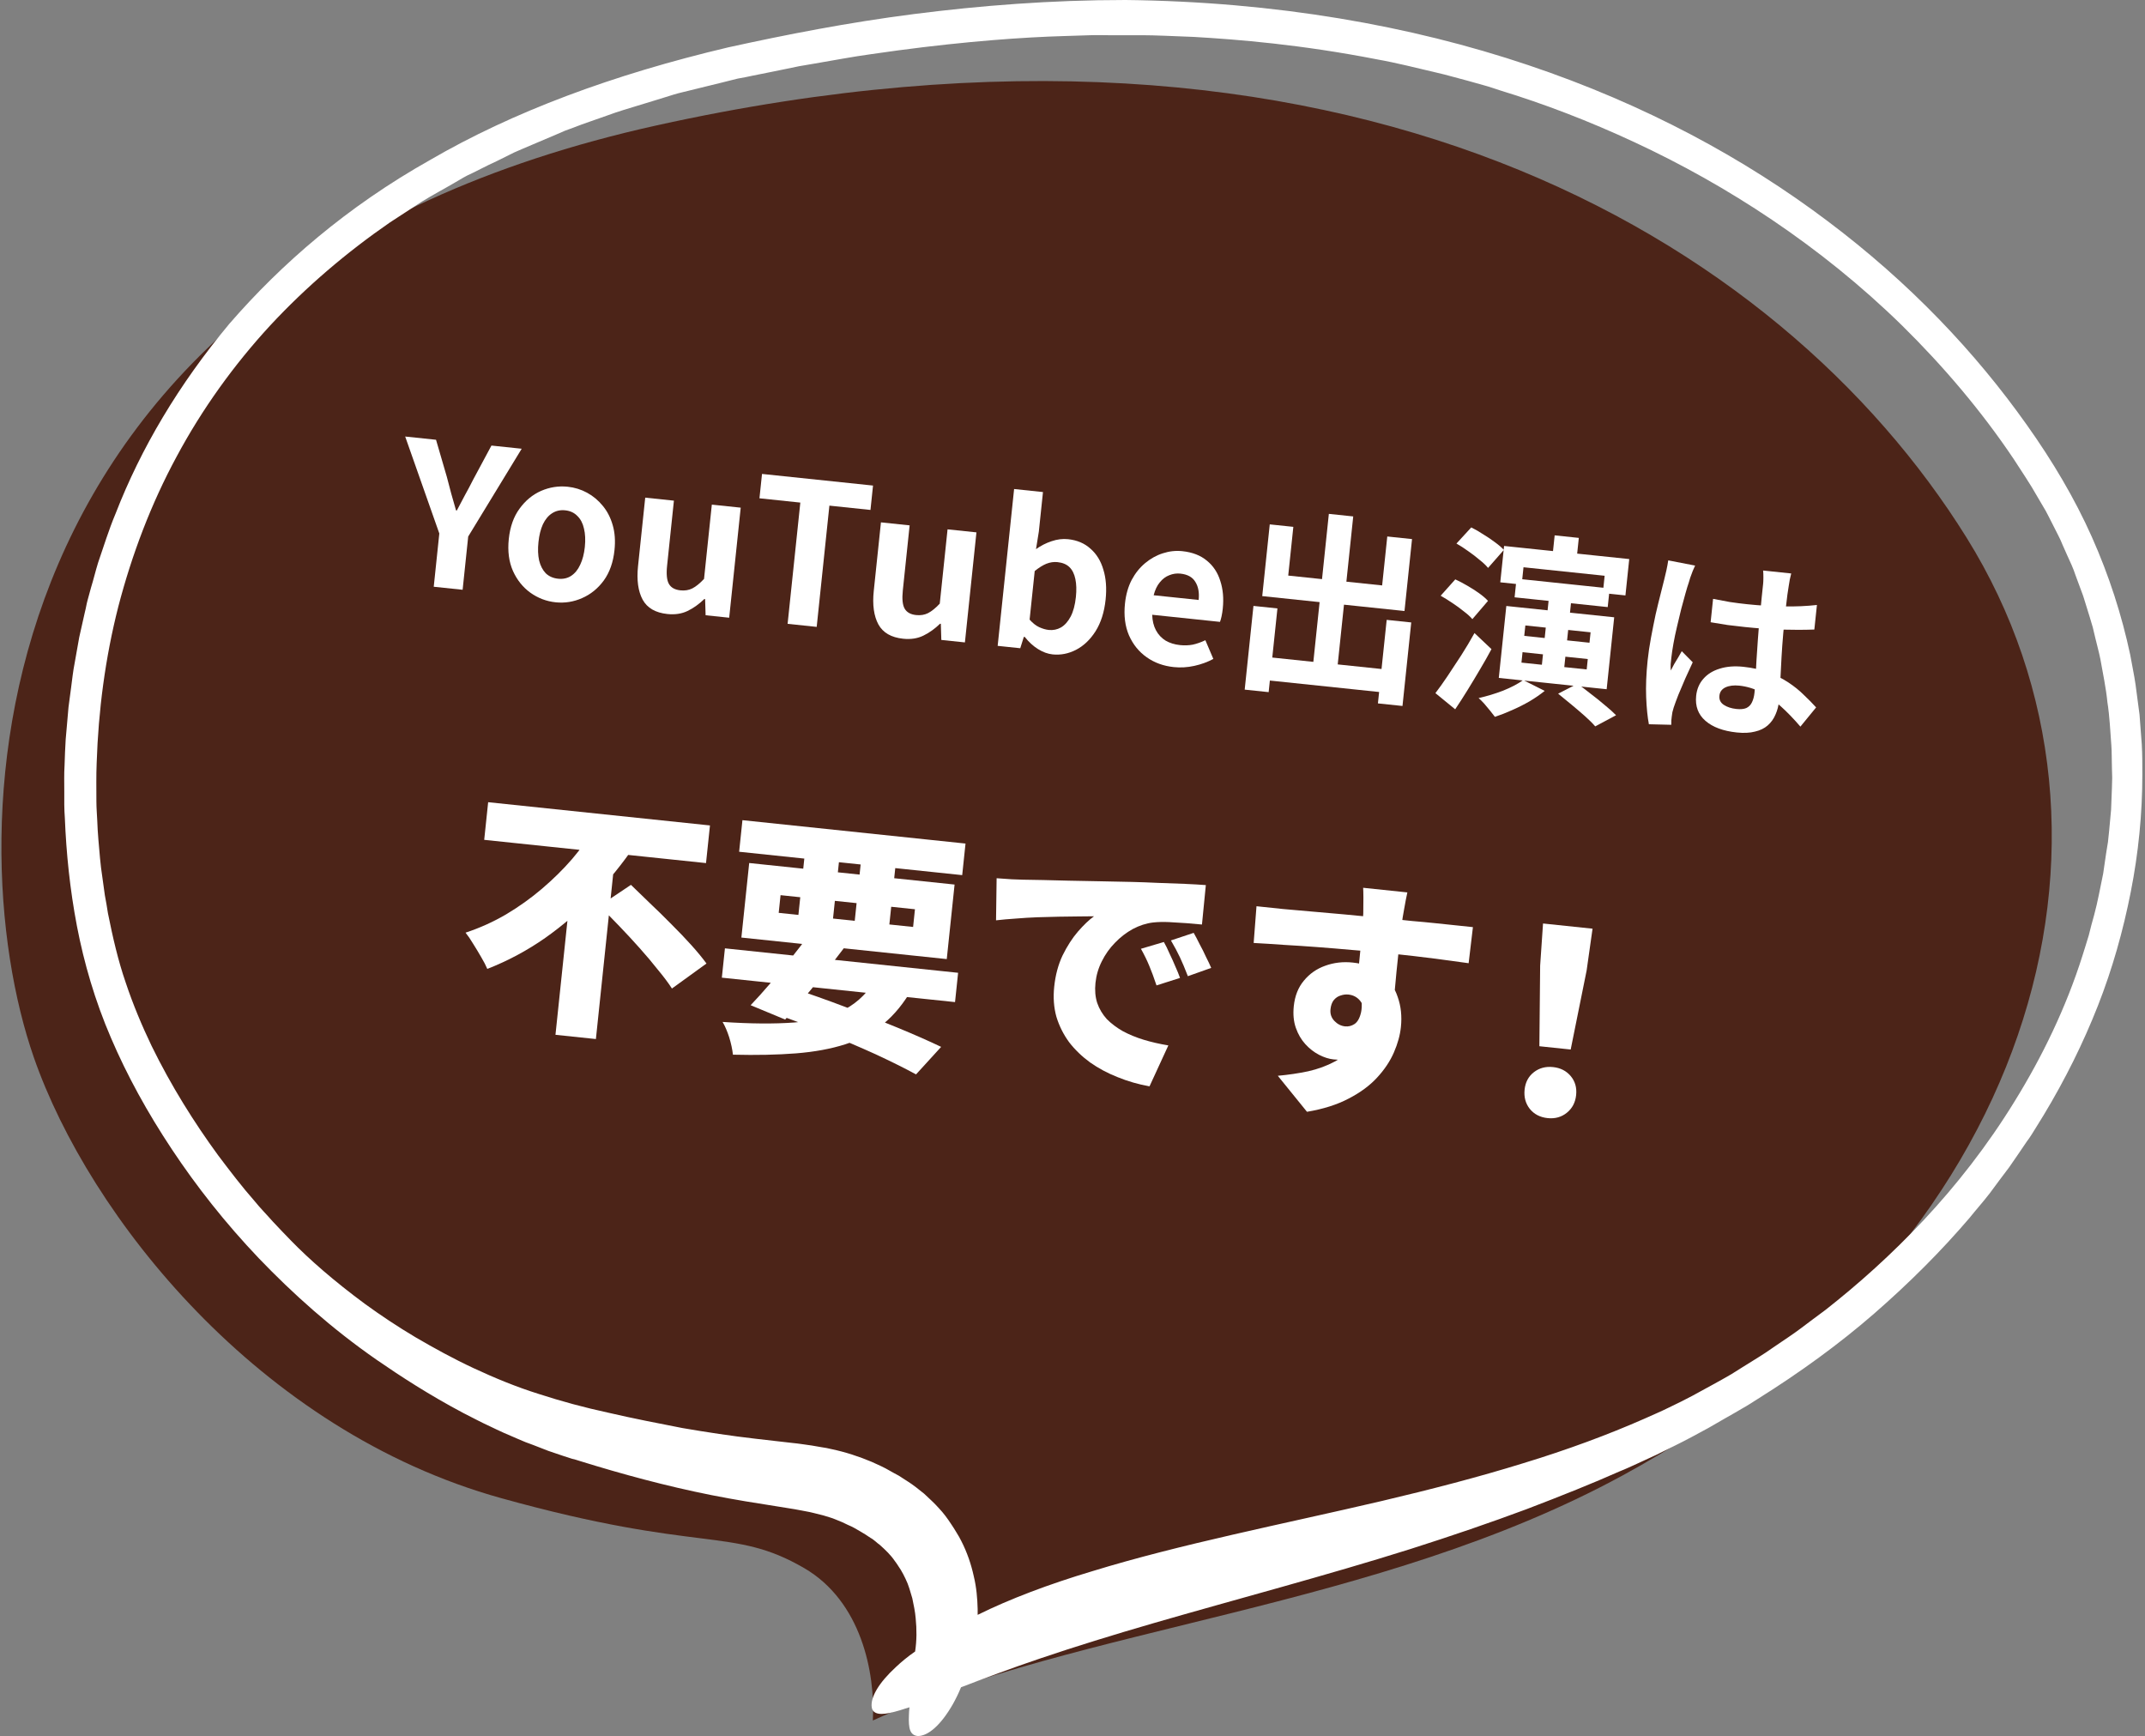 <svg width="152" height="123" viewBox="0 0 152 123" fill="none" xmlns="http://www.w3.org/2000/svg">
<rect x="0" y="0" width="152" height="123" fill="#808080" stroke="none"/>
<path d="M56.981 111.099C51.85 108.125 49.734 110.101 35.52 106.148C18.33 101.377 6.312 86.164 2.399 74.924C-3.171 58.933 -2.113 19.643 46.54 8.882C95.213 -1.898 126.138 16.868 139.354 38.09C152.57 59.292 143.946 88.799 114.958 104.551C97.509 114.034 76.446 115.212 61.852 121.9C62.032 118.506 61.034 113.455 56.981 111.099Z" fill="#4C2418"/>
<path d="M64.887 114.655C64.847 114.176 64.747 113.717 64.647 113.237C64.508 112.778 64.388 112.299 64.168 111.86L64.088 111.7L64.009 111.54C63.949 111.441 63.889 111.321 63.829 111.221C63.689 111.021 63.569 110.802 63.41 110.602C63.13 110.183 62.751 109.824 62.352 109.464C62.252 109.384 62.132 109.304 62.032 109.205C61.932 109.125 61.812 109.025 61.693 108.965C61.573 108.885 61.453 108.805 61.333 108.726C61.214 108.646 61.054 108.566 60.934 108.486C60.794 108.406 60.655 108.326 60.515 108.246C60.375 108.167 60.235 108.107 60.096 108.047C59.956 107.987 59.816 107.907 59.676 107.847L59.237 107.667C59.097 107.608 58.938 107.548 58.798 107.508L58.339 107.368L57.86 107.248L57.62 107.188L57.361 107.128L56.841 107.029L56.302 106.929C55.943 106.869 55.564 106.809 55.184 106.749C53.647 106.509 52.01 106.25 50.413 105.931C47.199 105.292 44.044 104.433 41.09 103.515C40.91 103.455 40.71 103.395 40.531 103.355C40.351 103.295 40.151 103.235 39.972 103.175C39.592 103.056 39.233 102.916 38.854 102.796C38.494 102.656 38.135 102.517 37.776 102.377C37.596 102.317 37.416 102.237 37.236 102.177C37.057 102.097 36.897 102.037 36.717 101.958C36.378 101.818 36.039 101.658 35.699 101.518C35.36 101.359 35.04 101.219 34.721 101.059C34.062 100.76 33.443 100.42 32.844 100.121C30.429 98.843 28.372 97.506 26.695 96.348C23.501 94.132 20.746 91.656 18.35 89.16C15.955 86.645 13.918 84.05 12.181 81.434C10.444 78.819 9.007 76.204 7.869 73.548C6.731 70.913 5.952 68.218 5.453 65.623C4.954 63.007 4.695 60.452 4.595 57.956C4.575 57.637 4.555 57.337 4.555 57.018C4.555 56.699 4.555 56.399 4.555 56.08C4.555 55.461 4.535 54.842 4.575 54.223C4.595 53.604 4.615 53.005 4.655 52.386C4.715 51.787 4.755 51.169 4.814 50.569L4.854 50.11L4.914 49.651L5.034 48.753C5.114 48.154 5.174 47.555 5.294 46.956L5.613 45.159C5.753 44.56 5.873 43.981 6.012 43.382C6.092 43.083 6.132 42.783 6.212 42.504L6.452 41.626C6.631 41.047 6.771 40.448 6.951 39.869C7.35 38.711 7.709 37.533 8.188 36.395C9.985 31.763 12.661 27.251 16.254 22.939C19.927 18.706 24.579 14.654 30.469 11.34C36.338 7.926 43.406 5.291 51.611 3.354C55.703 2.456 60.076 1.597 64.747 0.998C69.439 0.399 74.43 0 79.76 0C90.401 0.12 99.984 1.817 108.289 4.612C116.615 7.407 123.662 11.26 129.491 15.652C135.341 20.044 139.993 24.975 143.626 30.106C145.443 32.662 147.02 35.317 148.238 38.052C149.456 40.787 150.354 43.582 150.953 46.397C151.073 47.096 151.233 47.815 151.332 48.513C151.432 49.212 151.512 49.931 151.612 50.629C151.672 51.328 151.712 52.047 151.772 52.746C151.812 53.444 151.812 54.143 151.812 54.862C151.812 57.677 151.532 60.452 150.993 63.187C150.454 65.922 149.695 68.637 148.657 71.272C147.619 73.908 146.341 76.483 144.824 78.999C144.624 79.318 144.445 79.618 144.245 79.937L143.946 80.416C143.846 80.576 143.746 80.716 143.626 80.875C143.207 81.494 142.788 82.113 142.368 82.712C141.909 83.311 141.47 83.91 141.011 84.529C140.552 85.128 140.033 85.707 139.553 86.306C137.557 88.641 135.301 90.897 132.826 93.054C130.35 95.21 127.575 97.226 124.58 99.103C124.201 99.342 123.842 99.582 123.442 99.802C123.063 100.021 122.664 100.261 122.264 100.48C121.865 100.7 121.486 100.939 121.087 101.159C120.687 101.379 120.268 101.598 119.869 101.818C119.05 102.257 118.212 102.656 117.373 103.076C116.954 103.275 116.515 103.475 116.075 103.675C115.636 103.874 115.217 104.074 114.758 104.254C112.921 105.072 110.685 105.97 108.17 106.929C105.654 107.867 102.859 108.825 99.904 109.764C94.015 111.62 87.567 113.317 81.777 114.994C78.882 115.833 76.167 116.671 73.751 117.49C71.615 118.209 69.718 118.927 68.101 119.546C67.922 119.985 67.722 120.385 67.522 120.744C66.664 122.241 65.766 123 65.047 123C64.787 122.98 64.608 122.86 64.508 122.621C64.408 122.381 64.388 122.002 64.408 121.523C64.408 121.343 64.428 121.163 64.448 120.964C64.368 120.984 64.288 121.024 64.188 121.043C63.889 121.143 63.629 121.223 63.39 121.283C62.431 121.543 61.852 121.483 61.773 120.964C61.673 120.265 62.252 119.247 63.489 118.109C63.869 117.749 64.328 117.37 64.847 117.011C64.967 116.232 64.967 115.453 64.887 114.655ZM77.405 111.321C80.519 110.363 83.913 109.524 87.387 108.726C90.861 107.927 94.414 107.168 97.908 106.35C101.382 105.531 104.776 104.653 107.93 103.675C111.084 102.716 113.979 101.638 116.475 100.54C117.094 100.261 117.713 100.001 118.272 99.722C118.851 99.442 119.39 99.183 119.909 98.903C120.927 98.344 121.865 97.845 122.684 97.366C123.203 97.046 123.722 96.707 124.281 96.368C124.56 96.188 124.84 96.028 125.099 95.849C125.379 95.669 125.638 95.469 125.918 95.29C126.477 94.91 127.056 94.531 127.615 94.112C128.174 93.692 128.753 93.253 129.352 92.814C131.668 90.997 134.043 88.881 136.339 86.425C138.635 83.97 140.831 81.175 142.768 78.02C144.704 74.886 146.401 71.412 147.579 67.679C147.719 67.22 147.879 66.741 148.018 66.261C148.138 65.782 148.258 65.303 148.398 64.824L148.577 64.105L148.737 63.367C148.837 62.888 148.937 62.388 149.037 61.889C149.116 61.39 149.176 60.891 149.256 60.392L149.376 59.653L149.456 58.895C149.496 58.395 149.556 57.896 149.596 57.377C149.615 56.878 149.635 56.359 149.655 55.86C149.655 55.601 149.675 55.361 149.675 55.101L149.655 54.343C149.635 53.824 149.655 53.325 149.615 52.806C149.536 51.787 149.496 50.769 149.336 49.751C149.236 48.733 149.017 47.715 148.837 46.697C148.737 46.197 148.597 45.698 148.478 45.199L148.298 44.441C148.238 44.201 148.138 43.941 148.078 43.702L147.619 42.224L147.08 40.767C146.92 40.268 146.701 39.809 146.481 39.33L146.162 38.611C146.062 38.371 145.962 38.132 145.842 37.912L145.143 36.535L144.964 36.195L144.764 35.856L144.365 35.177C143.866 34.279 143.267 33.42 142.708 32.542C140.392 29.088 137.697 25.934 134.802 23.079C128.992 17.389 122.324 13.097 115.836 10.082C112.582 8.565 109.387 7.347 106.313 6.409C105.934 6.289 105.554 6.149 105.175 6.049C104.796 5.949 104.416 5.83 104.037 5.73C103.658 5.63 103.298 5.53 102.919 5.43C102.56 5.33 102.18 5.231 101.821 5.151C100.364 4.811 98.966 4.452 97.609 4.212C92.198 3.154 87.706 2.795 84.592 2.615C83.035 2.555 81.817 2.496 80.998 2.496C80.18 2.496 79.74 2.496 79.74 2.496C79.74 2.496 79.361 2.496 78.603 2.496C78.223 2.496 77.784 2.476 77.245 2.496C76.706 2.515 76.087 2.535 75.388 2.555C72.593 2.635 68.54 2.915 63.609 3.574C62.371 3.753 61.074 3.913 59.736 4.153C59.057 4.272 58.379 4.392 57.68 4.512C57.34 4.572 56.981 4.632 56.622 4.692C56.263 4.771 55.923 4.831 55.564 4.911C54.845 5.051 54.126 5.211 53.388 5.35C53.008 5.43 52.649 5.51 52.27 5.57C51.89 5.67 51.531 5.75 51.152 5.85C50.393 6.029 49.634 6.229 48.876 6.409C48.496 6.508 48.097 6.588 47.718 6.708C47.338 6.828 46.939 6.948 46.56 7.067C45.781 7.307 45.003 7.546 44.204 7.786C43.805 7.906 43.406 8.046 43.026 8.185C42.627 8.325 42.228 8.465 41.828 8.605C41.429 8.744 41.03 8.884 40.63 9.044C40.431 9.124 40.231 9.184 40.032 9.263L39.433 9.523C38.634 9.862 37.835 10.202 37.037 10.541L36.438 10.801L35.839 11.1C35.44 11.3 35.04 11.499 34.641 11.679C34.242 11.879 33.843 12.078 33.443 12.278L33.144 12.418L32.844 12.578L32.265 12.917C31.487 13.376 30.688 13.795 29.91 14.274C29.151 14.774 28.372 15.273 27.614 15.772C24.579 17.868 21.704 20.304 19.129 23.079C16.573 25.854 14.318 28.988 12.521 32.342C10.704 35.696 9.346 39.29 8.388 42.963C7.45 46.637 6.971 50.37 6.851 54.043C6.811 54.962 6.831 55.88 6.831 56.778C6.831 57.238 6.871 57.677 6.891 58.136C6.911 58.595 6.931 59.034 6.971 59.474C7.051 60.372 7.11 61.25 7.25 62.129C7.31 62.568 7.37 63.007 7.43 63.427C7.51 63.866 7.59 64.285 7.649 64.704C7.989 66.401 8.368 68.058 8.907 69.615C9.426 71.173 10.065 72.69 10.744 74.107C12.141 76.962 13.778 79.558 15.456 81.854C16.314 82.992 17.152 84.09 18.031 85.088C18.45 85.607 18.909 86.066 19.328 86.545C19.768 87.004 20.187 87.464 20.606 87.883C21.904 89.22 23.681 90.778 25.877 92.395C26.975 93.193 28.173 93.992 29.45 94.751C30.748 95.509 32.126 96.268 33.583 96.947C35.04 97.625 36.578 98.264 38.175 98.763C39.772 99.282 41.389 99.722 43.146 100.101C44.863 100.5 46.62 100.84 48.357 101.179C50.093 101.478 51.81 101.738 53.547 101.938C54.426 102.037 55.304 102.137 56.163 102.237C56.602 102.277 57.061 102.357 57.52 102.417C57.76 102.457 57.999 102.497 58.219 102.537L58.578 102.596L58.938 102.676C59.896 102.876 60.874 103.195 61.773 103.575C62.212 103.774 62.671 103.974 63.07 104.214C63.27 104.333 63.47 104.433 63.689 104.553C63.889 104.693 64.108 104.813 64.308 104.952L64.608 105.152L64.907 105.372C65.107 105.531 65.286 105.671 65.486 105.831C65.845 106.17 66.205 106.49 66.524 106.849C66.864 107.208 67.143 107.588 67.403 107.987C67.542 108.186 67.662 108.386 67.782 108.586L67.962 108.885L68.121 109.185C68.54 110.003 68.82 110.842 69 111.66C69.199 112.479 69.259 113.257 69.279 113.996C69.279 114.136 69.279 114.276 69.279 114.415C71.535 113.297 74.33 112.239 77.405 111.321Z" fill="white"/>
<path d="M30.736 41.572L31.131 37.798L28.712 30.929L30.898 31.158L31.664 33.786C31.772 34.191 31.876 34.587 31.976 34.973C32.087 35.351 32.2 35.747 32.316 36.163L32.372 36.169C32.572 35.786 32.765 35.422 32.951 35.075C33.148 34.72 33.341 34.356 33.53 33.981L34.825 31.569L36.969 31.794L33.178 38.013L32.783 41.786L30.736 41.572Z" fill="white"/>
<path d="M39.371 42.674C38.721 42.606 38.125 42.379 37.584 41.994C37.052 41.609 36.641 41.097 36.351 40.457C36.063 39.807 35.964 39.051 36.054 38.188C36.145 37.324 36.398 36.609 36.814 36.043C37.231 35.467 37.739 35.047 38.34 34.781C38.949 34.517 39.579 34.418 40.229 34.486C40.721 34.538 41.18 34.68 41.606 34.912C42.032 35.145 42.403 35.456 42.719 35.845C43.035 36.226 43.269 36.682 43.42 37.214C43.572 37.737 43.613 38.323 43.545 38.973C43.455 39.836 43.201 40.555 42.784 41.131C42.368 41.697 41.855 42.113 41.246 42.377C40.645 42.643 40.02 42.742 39.371 42.674ZM39.546 41.003C39.899 41.04 40.206 40.973 40.468 40.804C40.74 40.626 40.955 40.362 41.114 40.013C41.282 39.664 41.391 39.244 41.443 38.752C41.494 38.26 41.474 37.827 41.382 37.451C41.299 37.076 41.143 36.778 40.913 36.557C40.693 36.328 40.406 36.194 40.054 36.157C39.701 36.12 39.389 36.191 39.117 36.369C38.855 36.538 38.64 36.797 38.472 37.146C38.313 37.495 38.208 37.916 38.157 38.408C38.105 38.9 38.121 39.333 38.203 39.708C38.295 40.084 38.452 40.386 38.671 40.616C38.902 40.837 39.193 40.966 39.546 41.003Z" fill="white"/>
<path d="M47.293 43.504C46.448 43.415 45.864 43.077 45.541 42.49C45.219 41.893 45.109 41.103 45.212 40.119L45.722 35.259L47.755 35.472L47.272 40.081C47.208 40.684 47.252 41.116 47.403 41.376C47.554 41.636 47.825 41.786 48.215 41.827C48.53 41.86 48.812 41.814 49.06 41.69C49.318 41.558 49.594 41.333 49.89 41.017L50.442 35.754L52.489 35.968L51.672 43.766L50.001 43.591L49.966 42.447L49.91 42.441C49.534 42.805 49.139 43.087 48.723 43.288C48.308 43.488 47.831 43.56 47.293 43.504Z" fill="white"/>
<path d="M55.812 44.2L56.713 35.609L53.817 35.305L53.998 33.579L61.865 34.403L61.684 36.13L58.773 35.825L57.873 44.416L55.812 44.2Z" fill="white"/>
<path d="M63.997 45.255C63.152 45.166 62.569 44.828 62.245 44.24C61.923 43.644 61.814 42.853 61.917 41.869L62.426 37.01L64.459 37.223L63.976 41.832C63.913 42.435 63.956 42.867 64.108 43.127C64.259 43.386 64.529 43.537 64.919 43.578C65.235 43.611 65.516 43.565 65.764 43.441C66.022 43.308 66.299 43.084 66.594 42.768L67.146 37.505L69.193 37.719L68.376 45.516L66.705 45.341L66.67 44.197L66.614 44.192C66.238 44.556 65.843 44.838 65.427 45.038C65.012 45.239 64.535 45.311 63.997 45.255Z" fill="white"/>
<path d="M74.589 46.365C74.246 46.329 73.902 46.203 73.559 45.989C73.215 45.775 72.903 45.489 72.621 45.131L72.552 45.123L72.298 45.928L70.697 45.76L71.862 34.648L73.908 34.863L73.615 37.662L73.414 38.908C73.759 38.662 74.126 38.475 74.514 38.347C74.913 38.211 75.303 38.162 75.684 38.202C76.324 38.27 76.855 38.494 77.274 38.876C77.704 39.249 78.009 39.746 78.188 40.365C78.377 40.976 78.43 41.681 78.347 42.479C78.253 43.37 78.015 44.12 77.632 44.727C77.251 45.325 76.787 45.764 76.242 46.045C75.706 46.318 75.155 46.424 74.589 46.365ZM74.32 44.633C74.626 44.665 74.914 44.606 75.183 44.456C75.453 44.297 75.682 44.039 75.87 43.684C76.057 43.328 76.18 42.867 76.24 42.301C76.291 41.809 76.279 41.385 76.204 41.03C76.13 40.666 75.99 40.383 75.786 40.184C75.582 39.984 75.299 39.865 74.936 39.827C74.677 39.8 74.415 39.838 74.15 39.942C73.895 40.047 73.619 40.219 73.322 40.46L72.961 43.9C73.179 44.148 73.405 44.326 73.637 44.435C73.879 44.545 74.107 44.611 74.32 44.633Z" fill="white"/>
<path d="M83.174 47.264C82.45 47.188 81.812 46.958 81.262 46.571C80.711 46.185 80.291 45.667 80.003 45.018C79.724 44.369 79.629 43.618 79.718 42.764C79.784 42.133 79.941 41.577 80.189 41.096C80.445 40.616 80.764 40.218 81.144 39.901C81.535 39.576 81.954 39.343 82.4 39.202C82.857 39.053 83.317 39.002 83.781 39.051C84.496 39.126 85.078 39.351 85.526 39.727C85.976 40.093 86.292 40.572 86.474 41.163C86.666 41.746 86.724 42.4 86.648 43.124C86.629 43.31 86.601 43.49 86.564 43.664C86.528 43.829 86.49 43.961 86.452 44.061L81.648 43.557C81.66 43.981 81.748 44.347 81.913 44.655C82.078 44.963 82.306 45.207 82.596 45.388C82.888 45.559 83.229 45.665 83.619 45.706C83.934 45.739 84.236 45.729 84.523 45.674C84.811 45.611 85.109 45.506 85.415 45.36L85.98 46.686C85.572 46.906 85.123 47.07 84.633 47.178C84.143 47.286 83.657 47.315 83.174 47.264ZM81.751 42.174L84.939 42.508C84.994 41.989 84.916 41.563 84.707 41.231C84.508 40.891 84.153 40.695 83.643 40.641C83.374 40.613 83.112 40.651 82.857 40.756C82.603 40.851 82.379 41.02 82.184 41.263C81.991 41.496 81.846 41.8 81.751 42.174Z" fill="white"/>
<path d="M89.28 46.497L98.79 47.493L98.619 49.122L89.109 48.126L89.28 46.497ZM94.166 36.409L95.893 36.59L94.689 48.077L92.962 47.896L94.166 36.409ZM88.823 42.93L90.522 43.108L89.9 49.039L88.202 48.861L88.823 42.93ZM98.264 43.919L100.004 44.101L99.384 50.019L97.643 49.837L98.264 43.919ZM89.978 37.153L91.649 37.328L91.287 40.781L97.942 41.478L98.306 38.011L100.06 38.195L99.526 43.291L89.445 42.235L89.978 37.153Z" fill="white"/>
<path d="M106.583 38.682L115.452 39.611L115.182 42.187L113.581 42.019L113.709 40.794L107.959 40.191L107.831 41.417L106.313 41.258L106.583 38.682ZM110.167 37.931L111.879 38.111L111.647 40.324L109.935 40.145L110.167 37.931ZM109.786 42.1L111.373 42.267L110.801 47.725L109.214 47.558L109.786 42.1ZM110.413 49.148L111.781 48.447C112.078 48.656 112.396 48.896 112.734 49.166C113.081 49.428 113.41 49.692 113.72 49.959C114.04 50.218 114.306 50.457 114.518 50.676L113.042 51.465C112.866 51.258 112.624 51.017 112.315 50.741C112.015 50.475 111.696 50.202 111.359 49.923C111.022 49.643 110.707 49.385 110.413 49.148ZM107.938 48.185L109.462 48.95C109.155 49.199 108.801 49.443 108.4 49.683C108.001 49.913 107.584 50.123 107.152 50.312C106.728 50.502 106.322 50.662 105.933 50.79C105.851 50.678 105.739 50.535 105.598 50.361C105.457 50.186 105.315 50.017 105.173 49.852C105.03 49.696 104.898 49.565 104.778 49.458C105.354 49.331 105.931 49.157 106.508 48.936C107.085 48.705 107.562 48.455 107.938 48.185ZM107.891 46.209L107.814 46.947L112.437 47.431L112.514 46.694L107.891 46.209ZM108.09 44.315L108.012 45.053L112.635 45.538L112.713 44.8L108.09 44.315ZM106.742 42.935L114.386 43.736L113.852 48.833L106.208 48.032L106.742 42.935ZM107.466 40.998L114.066 41.69L113.927 43.013L107.328 42.321L107.466 40.998ZM103.208 38.511L104.257 37.368C104.525 37.499 104.804 37.66 105.093 37.85C105.393 38.031 105.674 38.22 105.935 38.417C106.205 38.614 106.416 38.795 106.568 38.962L105.448 40.238C105.307 40.063 105.107 39.874 104.847 39.668C104.597 39.454 104.328 39.248 104.039 39.048C103.751 38.84 103.474 38.661 103.208 38.511ZM102.089 42.208L103.125 41.05C103.394 41.172 103.674 41.319 103.966 41.49C104.267 41.662 104.548 41.842 104.81 42.029C105.072 42.216 105.283 42.398 105.443 42.574L104.336 43.866C104.186 43.69 103.98 43.505 103.719 43.308C103.468 43.104 103.198 42.907 102.908 42.717C102.628 42.528 102.355 42.358 102.089 42.208ZM101.717 49.109C101.978 48.771 102.264 48.369 102.576 47.904C102.887 47.439 103.211 46.948 103.547 46.429C103.884 45.902 104.197 45.376 104.486 44.853L105.69 45.992C105.433 46.472 105.157 46.959 104.861 47.454C104.576 47.94 104.286 48.421 103.992 48.897C103.698 49.373 103.407 49.826 103.118 50.255L101.717 49.109Z" fill="white"/>
<path d="M121.393 42.43C121.788 42.509 122.184 42.583 122.58 42.653C122.987 42.714 123.399 42.767 123.816 42.81C124.67 42.9 125.524 42.952 126.376 42.966C127.229 42.98 128.02 42.946 128.752 42.863L128.569 44.604C127.835 44.63 127.041 44.631 126.19 44.608C125.339 44.575 124.492 44.514 123.647 44.425C123.239 44.383 122.831 44.335 122.423 44.283C122.026 44.223 121.625 44.157 121.219 44.087L121.393 42.43ZM126.93 40.631C126.898 40.759 126.865 40.901 126.83 41.057C126.804 41.214 126.778 41.371 126.752 41.527C126.727 41.675 126.697 41.873 126.661 42.123C126.626 42.373 126.592 42.656 126.559 42.971C126.526 43.277 126.492 43.602 126.456 43.946C126.39 44.577 126.337 45.172 126.297 45.731C126.259 46.281 126.228 46.794 126.207 47.27C126.186 47.737 126.164 48.166 126.142 48.558C126.129 48.951 126.105 49.314 126.07 49.648C126.032 50.011 125.946 50.339 125.812 50.635C125.687 50.932 125.505 51.185 125.268 51.394C125.03 51.604 124.728 51.751 124.363 51.834C124.006 51.928 123.576 51.949 123.075 51.897C122.11 51.795 121.369 51.521 120.853 51.072C120.337 50.624 120.117 50.033 120.194 49.3C120.244 48.827 120.412 48.427 120.7 48.1C120.989 47.765 121.375 47.524 121.86 47.377C122.345 47.222 122.904 47.177 123.535 47.243C124.194 47.312 124.785 47.445 125.309 47.64C125.833 47.836 126.305 48.073 126.727 48.352C127.148 48.631 127.516 48.927 127.83 49.242C128.154 49.548 128.443 49.841 128.695 50.121L127.581 51.482C127.104 50.925 126.634 50.44 126.171 50.025C125.708 49.611 125.236 49.28 124.755 49.032C124.283 48.786 123.783 48.635 123.254 48.579C122.864 48.538 122.536 48.579 122.27 48.701C122.013 48.825 121.87 49.021 121.842 49.29C121.813 49.568 121.917 49.786 122.154 49.942C122.391 50.098 122.69 50.195 123.052 50.233C123.34 50.263 123.573 50.241 123.749 50.166C123.927 50.081 124.058 49.949 124.143 49.77C124.237 49.583 124.299 49.355 124.327 49.086C124.352 48.844 124.376 48.528 124.398 48.136C124.421 47.744 124.443 47.306 124.466 46.82C124.498 46.335 124.532 45.832 124.568 45.31C124.605 44.779 124.649 44.263 124.702 43.762C124.757 43.233 124.803 42.754 124.838 42.326C124.884 41.89 124.918 41.565 124.941 41.352C124.951 41.249 124.957 41.105 124.958 40.917C124.959 40.73 124.953 40.565 124.939 40.422L126.93 40.631ZM120.12 40.072C120.082 40.162 120.027 40.288 119.953 40.449C119.89 40.611 119.831 40.769 119.777 40.923C119.733 41.078 119.697 41.196 119.67 41.278C119.603 41.468 119.524 41.727 119.433 42.055C119.343 42.374 119.244 42.739 119.135 43.15C119.037 43.553 118.937 43.969 118.836 44.4C118.735 44.821 118.651 45.225 118.582 45.612C118.514 45.99 118.466 46.318 118.436 46.596C118.422 46.736 118.406 46.889 118.388 47.056C118.381 47.215 118.384 47.365 118.397 47.507C118.48 47.347 118.562 47.191 118.643 47.04C118.734 46.89 118.825 46.74 118.916 46.59C119.006 46.44 119.093 46.29 119.174 46.139L119.951 46.924C119.781 47.291 119.604 47.676 119.421 48.079C119.248 48.483 119.086 48.865 118.935 49.225C118.794 49.585 118.683 49.888 118.601 50.133C118.572 50.224 118.542 50.333 118.51 50.461C118.487 50.59 118.471 50.696 118.463 50.78C118.455 50.854 118.446 50.942 118.435 51.044C118.432 51.157 118.431 51.26 118.431 51.353L116.844 51.314C116.747 50.806 116.683 50.166 116.651 49.393C116.621 48.611 116.655 47.747 116.754 46.8C116.809 46.28 116.889 45.74 116.994 45.178C117.101 44.608 117.21 44.061 117.321 43.537C117.442 43.015 117.557 42.539 117.668 42.11C117.78 41.671 117.868 41.319 117.933 41.054C117.982 40.862 118.032 40.646 118.086 40.408C118.14 40.16 118.183 39.925 118.216 39.704L120.12 40.072Z" fill="white"/>
<path d="M34.592 56.837L50.31 58.484L50.03 61.151L34.312 59.504L34.592 56.837ZM42.492 64.18L44.711 62.693C45.127 63.099 45.581 63.539 46.075 64.013C46.58 64.488 47.083 64.981 47.585 65.492C48.087 65.991 48.555 66.481 48.987 66.96C49.42 67.44 49.778 67.876 50.063 68.267L47.615 70.038C47.366 69.65 47.038 69.211 46.631 68.722C46.237 68.222 45.802 67.706 45.327 67.174C44.852 66.641 44.37 66.12 43.88 65.611C43.391 65.101 42.928 64.624 42.492 64.18ZM42.131 58.64L44.942 59.967C44.129 61.16 43.194 62.317 42.135 63.437C41.078 64.545 39.911 65.551 38.634 66.454C37.358 67.346 35.99 68.078 34.531 68.649C34.424 68.396 34.279 68.115 34.094 67.806C33.91 67.486 33.72 67.17 33.523 66.86C33.339 66.551 33.161 66.291 32.99 66.08C33.99 65.751 34.946 65.32 35.858 64.788C36.772 64.244 37.62 63.639 38.401 62.973C39.196 62.296 39.909 61.593 40.541 60.863C41.174 60.121 41.704 59.38 42.131 58.64ZM40.415 63.275L43.579 60.711L42.227 73.618L39.362 73.318L40.415 63.275Z" fill="white"/>
<path d="M51.37 67.192L67.894 68.924L67.676 71L51.152 69.269L51.37 67.192ZM52.611 58.11L68.419 59.767L68.184 62.004L52.377 60.348L52.611 58.11ZM57.379 66.157L59.869 67.087C59.421 67.68 58.947 68.288 58.447 68.911C57.948 69.534 57.456 70.134 56.974 70.711C56.491 71.288 56.046 71.796 55.638 72.236L53.192 71.22C53.612 70.781 54.069 70.274 54.564 69.698C55.059 69.123 55.55 68.529 56.036 67.916C56.536 67.293 56.983 66.706 57.379 66.157ZM62.208 69.124L64.668 69.997C64.076 71.045 63.39 71.89 62.611 72.533C61.831 73.175 60.93 73.66 59.906 73.987C58.883 74.314 57.714 74.529 56.4 74.633C55.086 74.736 53.599 74.767 51.938 74.726C51.894 74.335 51.805 73.922 51.67 73.485C51.533 73.061 51.378 72.701 51.204 72.405C53.157 72.537 54.844 72.551 56.267 72.447C57.69 72.343 58.886 72.034 59.857 71.52C60.828 71.007 61.611 70.208 62.208 69.124ZM54.537 71.686L56.055 69.981C57.349 70.407 58.653 70.869 59.964 71.368C61.275 71.868 62.514 72.36 63.682 72.844C64.85 73.328 65.853 73.771 66.692 74.173L64.913 76.122C64.114 75.689 63.162 75.215 62.058 74.701C60.952 74.199 59.757 73.688 58.472 73.167C57.187 72.646 55.876 72.153 54.537 71.686ZM57.138 59.471L59.591 59.728L58.957 65.779L56.504 65.522L57.138 59.471ZM61.13 59.889L63.583 60.147L62.949 66.197L60.496 65.94L61.13 59.889ZM55.312 63.424L55.181 64.677L64.705 65.676L64.836 64.422L55.312 63.424ZM53.09 61.146L67.644 62.672L67.09 67.953L52.536 66.427L53.09 61.146Z" fill="white"/>
<path d="M70.623 62.224C70.982 62.249 71.335 62.274 71.683 62.298C72.043 62.312 72.308 62.322 72.476 62.327C72.897 62.335 73.379 62.344 73.921 62.352C74.475 62.362 75.077 62.377 75.727 62.397C76.389 62.406 77.094 62.419 77.84 62.437C78.586 62.455 79.375 62.471 80.206 62.486C80.807 62.501 81.426 62.523 82.063 62.554C82.712 62.574 83.331 62.596 83.92 62.622C84.508 62.647 85.018 62.677 85.449 62.71L85.174 65.504C84.864 65.472 84.499 65.439 84.08 65.408C83.673 65.377 83.26 65.352 82.839 65.332C82.431 65.313 82.056 65.322 81.714 65.359C81.226 65.416 80.745 65.571 80.272 65.823C79.811 66.076 79.391 66.4 79.012 66.795C78.634 67.178 78.323 67.616 78.078 68.109C77.835 68.59 77.685 69.099 77.628 69.636C77.573 70.161 77.614 70.636 77.751 71.061C77.899 71.487 78.125 71.866 78.427 72.2C78.744 72.522 79.124 72.809 79.568 73.061C80.013 73.301 80.505 73.503 81.043 73.668C81.592 73.834 82.176 73.968 82.792 74.069L81.457 76.969C80.663 76.826 79.908 76.608 79.191 76.315C78.484 76.036 77.838 75.691 77.254 75.28C76.671 74.857 76.172 74.376 75.758 73.838C75.357 73.289 75.058 72.691 74.86 72.043C74.676 71.384 74.624 70.673 74.704 69.909C74.79 69.085 74.988 68.346 75.298 67.691C75.62 67.037 75.981 66.477 76.379 66.012C76.791 65.537 77.173 65.172 77.525 64.92C77.211 64.923 76.843 64.927 76.42 64.931C75.998 64.935 75.538 64.941 75.043 64.949C74.547 64.958 74.039 64.971 73.518 64.989C73.01 65.008 72.5 65.039 71.988 65.082C71.49 65.114 71.021 65.155 70.582 65.206L70.623 62.224ZM82.474 66.742C82.607 66.973 82.741 67.246 82.877 67.562C83.026 67.867 83.163 68.171 83.288 68.474C83.425 68.778 83.536 69.049 83.619 69.287L81.953 69.818C81.769 69.268 81.6 68.81 81.445 68.444C81.292 68.066 81.093 67.659 80.849 67.223L82.474 66.742ZM84.587 66.094C84.72 66.325 84.861 66.594 85.01 66.899C85.172 67.193 85.322 67.492 85.459 67.796C85.609 68.09 85.733 68.35 85.829 68.577L84.175 69.164C83.966 68.623 83.778 68.175 83.61 67.82C83.442 67.464 83.231 67.068 82.975 66.631L84.587 66.094Z" fill="white"/>
<path d="M99.729 63.229C99.705 63.335 99.669 63.512 99.619 63.76C99.57 63.996 99.527 64.233 99.49 64.471C99.453 64.708 99.423 64.88 99.4 64.986C99.363 65.224 99.316 65.551 99.261 65.967C99.218 66.373 99.171 66.826 99.118 67.328C99.066 67.829 99.012 68.336 98.959 68.849C98.918 69.352 98.874 69.824 98.828 70.265C98.794 70.708 98.762 71.073 98.732 71.359L96.093 70.286C96.121 70.024 96.155 69.696 96.196 69.302C96.238 68.908 96.282 68.484 96.329 68.031C96.377 67.577 96.417 67.135 96.451 66.704C96.497 66.263 96.532 65.868 96.556 65.521C96.582 65.161 96.598 64.892 96.605 64.711C96.614 64.278 96.617 63.904 96.614 63.59C96.612 63.264 96.606 63.034 96.596 62.901L99.729 63.229ZM89.038 64.208C89.599 64.267 90.226 64.332 90.918 64.405C91.611 64.466 92.329 64.529 93.07 64.594C93.811 64.66 94.534 64.724 95.24 64.785C95.945 64.847 96.59 64.909 97.175 64.97C97.773 65.021 98.269 65.067 98.663 65.108C99.069 65.151 99.54 65.2 100.077 65.256C100.627 65.302 101.177 65.353 101.726 65.411C102.287 65.47 102.8 65.523 103.266 65.572C103.743 65.622 104.113 65.661 104.375 65.689L104.071 68.245C103.489 68.16 102.716 68.055 101.752 67.929C100.787 67.804 99.643 67.672 98.318 67.533C97.483 67.446 96.646 67.37 95.808 67.306C94.972 67.231 94.146 67.162 93.332 67.101C92.53 67.041 91.751 66.99 90.995 66.947C90.241 66.892 89.522 66.847 88.838 66.811L89.038 64.208ZM98.341 70.594C98.229 71.668 98.016 72.551 97.702 73.242C97.389 73.921 96.97 74.414 96.443 74.721C95.916 75.028 95.265 75.141 94.489 75.059C94.167 75.025 93.828 74.918 93.473 74.736C93.118 74.553 92.795 74.302 92.502 73.982C92.21 73.662 91.985 73.276 91.827 72.826C91.669 72.375 91.621 71.863 91.68 71.29C91.757 70.562 91.995 69.959 92.395 69.483C92.796 68.994 93.297 68.642 93.899 68.428C94.514 68.202 95.167 68.126 95.859 68.199C96.695 68.286 97.379 68.551 97.912 68.993C98.446 69.423 98.823 69.969 99.043 70.632C99.276 71.284 99.353 71.997 99.271 72.773C99.211 73.346 99.046 73.944 98.775 74.567C98.505 75.191 98.105 75.788 97.574 76.36C97.057 76.921 96.39 77.412 95.574 77.833C94.756 78.266 93.77 78.579 92.616 78.772L90.548 76.221C91.291 76.154 92.008 76.048 92.699 75.903C93.391 75.746 94.019 75.517 94.581 75.214C95.144 74.911 95.603 74.5 95.959 73.983C96.327 73.466 96.553 72.802 96.638 71.99C96.686 71.537 96.603 71.178 96.389 70.915C96.176 70.651 95.896 70.501 95.55 70.465C95.371 70.446 95.187 70.469 94.999 70.534C94.813 70.587 94.65 70.696 94.512 70.863C94.388 71.019 94.311 71.234 94.282 71.508C94.248 71.831 94.34 72.106 94.557 72.334C94.775 72.561 95.027 72.69 95.313 72.72C95.552 72.745 95.775 72.69 95.982 72.555C96.202 72.409 96.358 72.13 96.45 71.717C96.541 71.305 96.501 70.715 96.328 69.949L98.341 70.594Z" fill="white"/>
<path d="M109.084 74.127L109.139 68.414L109.343 65.431L112.852 65.799L112.433 68.759L111.303 74.36L109.084 74.127ZM109.672 79.22C109.135 79.164 108.711 78.945 108.402 78.562C108.104 78.181 107.982 77.728 108.037 77.203C108.092 76.678 108.31 76.266 108.691 75.969C109.073 75.671 109.526 75.549 110.051 75.604C110.576 75.659 110.994 75.872 111.305 76.242C111.616 76.613 111.744 77.061 111.689 77.586C111.634 78.111 111.416 78.528 111.033 78.838C110.651 79.148 110.197 79.275 109.672 79.22Z" fill="white"/>
</svg>
